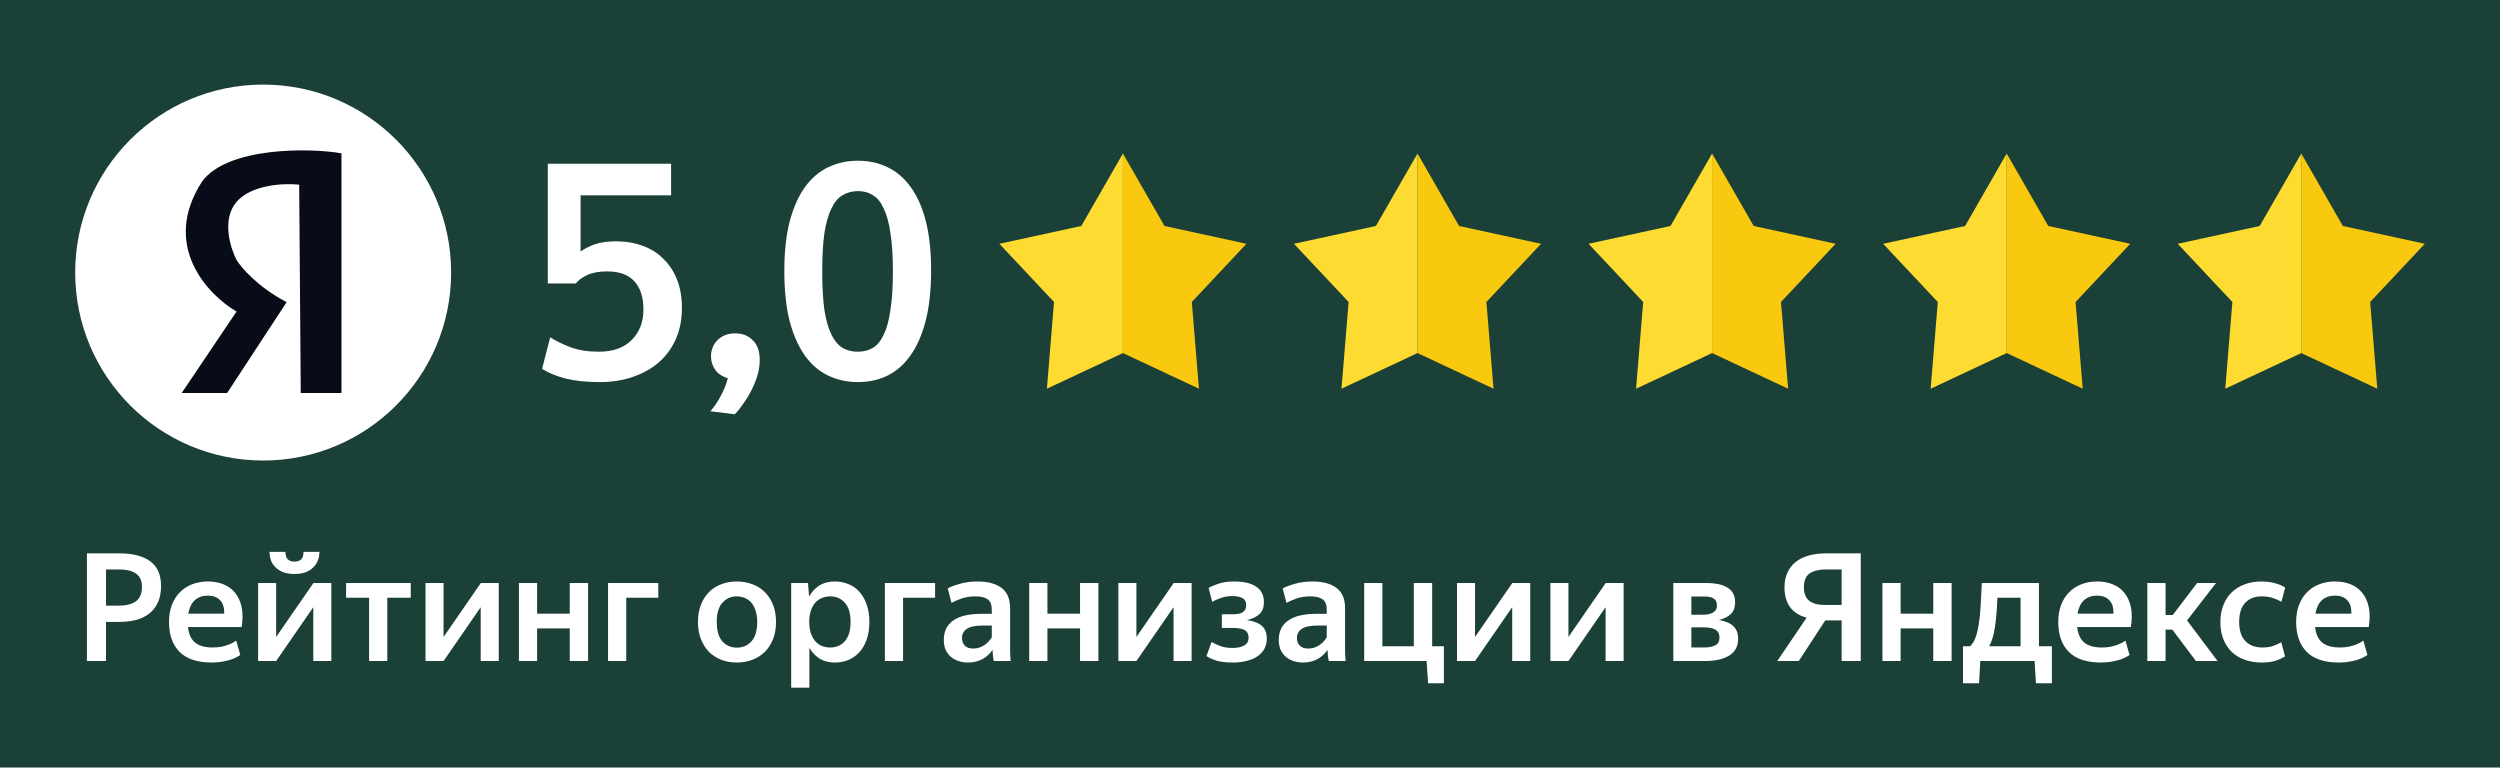 <?xml version="1.0" encoding="UTF-8"?> <svg xmlns="http://www.w3.org/2000/svg" width="798" height="245" viewBox="0 0 798 245" fill="none"><rect width="798" height="245" fill="#1A4038"></rect><path d="M33.84 181.768V193.336H37.872C40.176 193.336 41.984 192.888 43.296 191.992C44.64 191.064 45.312 189.496 45.312 187.288C45.312 185.368 44.688 183.976 43.44 183.112C42.192 182.216 40.4 181.768 38.064 181.768H33.84ZM33.84 198.52V211H27.744V176.632H38.064C42.288 176.632 45.568 177.464 47.904 179.128C50.24 180.792 51.408 183.448 51.408 187.096C51.408 189.112 51.072 190.84 50.4 192.28C49.76 193.72 48.848 194.904 47.664 195.832C46.48 196.76 45.056 197.448 43.392 197.896C41.728 198.312 39.888 198.52 37.872 198.52H33.84ZM66.33 190.12C64.666 190.12 63.29 190.6 62.202 191.56C61.146 192.52 60.442 193.96 60.09 195.88H71.562C71.626 193.96 71.178 192.52 70.218 191.56C69.29 190.6 67.994 190.12 66.33 190.12ZM76.698 209.08C76.538 209.208 76.218 209.4 75.738 209.656C75.29 209.912 74.682 210.184 73.914 210.472C73.178 210.728 72.282 210.952 71.226 211.144C70.17 211.368 68.954 211.48 67.578 211.48C63.002 211.48 59.578 210.344 57.306 208.072C55.066 205.8 53.946 202.616 53.946 198.52C53.946 196.504 54.25 194.696 54.858 193.096C55.466 191.496 56.314 190.152 57.402 189.064C58.49 187.944 59.786 187.096 61.29 186.52C62.826 185.912 64.506 185.608 66.33 185.608C68.186 185.608 69.866 185.912 71.37 186.52C72.874 187.128 74.106 188.04 75.066 189.256C76.058 190.472 76.746 191.992 77.13 193.816C77.514 195.64 77.514 197.752 77.13 200.152H59.994C60.218 202.328 60.954 203.96 62.202 205.048C63.482 206.136 65.37 206.68 67.866 206.68C68.89 206.68 69.818 206.6 70.65 206.44C71.514 206.248 72.25 206.04 72.858 205.816C73.498 205.56 74.026 205.32 74.442 205.096C74.89 204.84 75.21 204.632 75.402 204.472L76.698 209.08ZM94.004 183.208C92.66 183.208 91.492 183.032 90.5 182.68C89.508 182.296 88.676 181.784 88.004 181.144C87.332 180.504 86.836 179.768 86.516 178.936C86.196 178.072 86.036 177.144 86.036 176.152H91.124C91.124 177.272 91.38 178.072 91.892 178.552C92.404 179.032 93.108 179.272 94.004 179.272C94.9 179.272 95.604 179.032 96.116 178.552C96.628 178.072 96.884 177.272 96.884 176.152H101.972C101.972 177.144 101.796 178.072 101.444 178.936C101.124 179.768 100.628 180.504 99.956 181.144C99.316 181.784 98.5 182.296 97.508 182.68C96.516 183.032 95.348 183.208 94.004 183.208ZM82.388 186.088H88.148V203.32L100.052 186.088H105.764V211H100.004V193.816L88.148 211H82.388V186.088ZM123.624 190.792V211H117.816V190.792H110.472V186.088H131.112V190.792H123.624ZM135.825 186.088H141.585V203.32L153.489 186.088H159.201V211H153.441V193.816L141.585 211H135.825V186.088ZM181.862 200.584H171.446V211H165.638V186.088H171.446V195.88H181.862V186.088H187.718V211H181.862V200.584ZM199.899 190.792V211H194.091V186.088H210.123V190.792H199.899ZM235.173 211.48C233.413 211.48 231.781 211.192 230.277 210.616C228.773 210.04 227.461 209.208 226.341 208.12C225.253 207 224.389 205.64 223.749 204.04C223.109 202.44 222.789 200.6 222.789 198.52C222.789 196.44 223.109 194.6 223.749 193C224.389 191.4 225.253 190.056 226.341 188.968C227.461 187.848 228.773 187.016 230.277 186.472C231.781 185.896 233.413 185.608 235.173 185.608C236.933 185.608 238.581 185.896 240.117 186.472C241.653 187.016 242.981 187.848 244.101 188.968C245.221 190.056 246.101 191.4 246.741 193C247.381 194.6 247.701 196.44 247.701 198.52C247.701 200.6 247.381 202.44 246.741 204.04C246.101 205.64 245.221 207 244.101 208.12C242.981 209.208 241.653 210.04 240.117 210.616C238.581 211.192 236.933 211.48 235.173 211.48ZM235.173 206.728C237.061 206.728 238.613 206.072 239.829 204.76C241.077 203.416 241.701 201.336 241.701 198.52C241.701 197.144 241.525 195.944 241.173 194.92C240.853 193.896 240.405 193.048 239.829 192.376C239.253 191.704 238.565 191.208 237.765 190.888C236.965 190.536 236.101 190.36 235.173 190.36C233.349 190.36 231.829 191.032 230.613 192.376C229.397 193.688 228.789 195.736 228.789 198.52C228.789 201.336 229.397 203.416 230.613 204.76C231.829 206.072 233.349 206.728 235.173 206.728ZM265.024 206.68C266.944 206.68 268.496 206.008 269.68 204.664C270.896 203.288 271.504 201.24 271.504 198.52C271.504 195.8 270.896 193.768 269.68 192.424C268.496 191.048 266.944 190.36 265.024 190.36C264.064 190.36 263.168 190.536 262.336 190.888C261.536 191.208 260.832 191.704 260.224 192.376C259.648 193.048 259.184 193.896 258.832 194.92C258.48 195.944 258.304 197.144 258.304 198.52C258.304 199.896 258.48 201.096 258.832 202.12C259.184 203.144 259.648 203.992 260.224 204.664C260.832 205.336 261.536 205.848 262.336 206.2C263.168 206.52 264.064 206.68 265.024 206.68ZM266.464 211.48C264.576 211.48 262.96 211.064 261.616 210.232C260.272 209.368 259.184 208.216 258.352 206.776V219.496H252.544V186.088H257.92L258.256 190.408C259.088 188.936 260.176 187.768 261.52 186.904C262.896 186.04 264.576 185.608 266.56 185.608C268.032 185.608 269.424 185.88 270.736 186.424C272.08 186.936 273.248 187.736 274.24 188.824C275.232 189.88 276.016 191.224 276.592 192.856C277.2 194.456 277.504 196.344 277.504 198.52C277.504 200.728 277.2 202.648 276.592 204.28C276.016 205.88 275.216 207.224 274.192 208.312C273.2 209.368 272.032 210.168 270.688 210.712C269.344 211.224 267.936 211.48 266.464 211.48ZM288.258 190.792V211H282.45V186.088H298.482V190.792H288.258ZM310.622 207.016C311.39 207.016 312.078 206.904 312.686 206.68C313.294 206.456 313.838 206.184 314.318 205.864C314.83 205.512 315.262 205.128 315.614 204.712C315.998 204.296 316.318 203.88 316.574 203.464V199.672H313.742C311.342 199.672 309.63 200.024 308.606 200.728C307.582 201.432 307.07 202.392 307.07 203.608C307.07 204.664 307.374 205.496 307.982 206.104C308.59 206.712 309.47 207.016 310.622 207.016ZM317.198 211C317.134 210.584 317.054 210.04 316.958 209.368C316.894 208.696 316.846 208.056 316.814 207.448C316.462 207.96 316.046 208.456 315.566 208.936C315.086 209.416 314.526 209.848 313.886 210.232C313.246 210.616 312.51 210.92 311.678 211.144C310.878 211.368 309.982 211.48 308.99 211.48C307.934 211.48 306.926 211.32 305.966 211C305.038 210.712 304.222 210.264 303.518 209.656C302.814 209.048 302.254 208.296 301.838 207.4C301.454 206.504 301.262 205.448 301.262 204.232C301.262 201.544 302.254 199.496 304.238 198.088C306.222 196.648 309.294 195.928 313.454 195.928H316.574V194.68C316.574 193.048 316.142 191.928 315.278 191.32C314.414 190.68 313.102 190.36 311.342 190.36C309.806 190.36 308.398 190.568 307.118 190.984C305.87 191.4 304.734 191.88 303.71 192.424L302.51 187.816C303.534 187.272 304.862 186.776 306.493 186.328C308.158 185.848 309.998 185.608 312.014 185.608C315.31 185.608 317.87 186.296 319.694 187.672C321.518 189.016 322.43 191.192 322.43 194.2V206.968C322.43 207.256 322.43 207.592 322.43 207.976C322.462 208.328 322.478 208.696 322.478 209.08C322.51 209.464 322.526 209.832 322.526 210.184C322.558 210.504 322.59 210.776 322.622 211H317.198ZM344.753 200.584H334.337V211H328.529V186.088H334.337V195.88H344.753V186.088H350.609V211H344.753V200.584ZM356.982 186.088H362.742V203.32L374.646 186.088H380.358V211H374.598V193.816L362.742 211H356.982V186.088ZM393.658 211.48C391.45 211.48 389.642 211.272 388.234 210.856C386.858 210.408 385.818 209.928 385.114 209.416L386.746 204.904C387.514 205.384 388.458 205.832 389.578 206.248C390.698 206.632 391.994 206.824 393.466 206.824C394.97 206.824 396.186 206.568 397.114 206.056C398.074 205.544 398.554 204.712 398.554 203.56C398.554 202.44 398.154 201.64 397.354 201.16C396.554 200.68 395.29 200.44 393.562 200.44H390.01V196.072H393.658C395.002 196.072 396.026 195.848 396.73 195.4C397.434 194.92 397.786 194.168 397.786 193.144C397.786 192.056 397.37 191.304 396.538 190.888C395.706 190.472 394.682 190.264 393.466 190.264C392.122 190.264 390.906 190.456 389.818 190.84C388.73 191.192 387.77 191.624 386.938 192.136L385.786 187.672C386.586 187.192 387.674 186.728 389.05 186.28C390.458 185.832 392.09 185.608 393.946 185.608C397.05 185.608 399.402 186.168 401.002 187.288C402.634 188.408 403.45 190.04 403.45 192.184C403.45 193.816 402.986 195.08 402.058 195.976C401.13 196.872 399.786 197.528 398.026 197.944C400.17 198.232 401.754 198.84 402.778 199.768C403.834 200.696 404.362 202.056 404.362 203.848C404.362 205.16 404.074 206.296 403.498 207.256C402.922 208.216 402.138 209.016 401.146 209.656C400.186 210.264 399.05 210.712 397.738 211C396.458 211.32 395.098 211.48 393.658 211.48ZM417.543 207.016C418.311 207.016 418.999 206.904 419.607 206.68C420.215 206.456 420.759 206.184 421.239 205.864C421.751 205.512 422.183 205.128 422.535 204.712C422.919 204.296 423.239 203.88 423.495 203.464V199.672H420.663C418.263 199.672 416.551 200.024 415.527 200.728C414.503 201.432 413.991 202.392 413.991 203.608C413.991 204.664 414.295 205.496 414.903 206.104C415.511 206.712 416.391 207.016 417.543 207.016ZM424.119 211C424.055 210.584 423.975 210.04 423.879 209.368C423.815 208.696 423.767 208.056 423.735 207.448C423.383 207.96 422.967 208.456 422.487 208.936C422.007 209.416 421.447 209.848 420.807 210.232C420.167 210.616 419.431 210.92 418.599 211.144C417.799 211.368 416.903 211.48 415.911 211.48C414.855 211.48 413.847 211.32 412.887 211C411.959 210.712 411.143 210.264 410.439 209.656C409.735 209.048 409.175 208.296 408.759 207.4C408.375 206.504 408.183 205.448 408.183 204.232C408.183 201.544 409.175 199.496 411.159 198.088C413.143 196.648 416.215 195.928 420.375 195.928H423.495V194.68C423.495 193.048 423.063 191.928 422.199 191.32C421.335 190.68 420.023 190.36 418.263 190.36C416.727 190.36 415.319 190.568 414.039 190.984C412.791 191.4 411.655 191.88 410.631 192.424L409.431 187.816C410.455 187.272 411.783 186.776 413.415 186.328C415.079 185.848 416.919 185.608 418.935 185.608C422.231 185.608 424.791 186.296 426.615 187.672C428.439 189.016 429.351 191.192 429.351 194.2V206.968C429.351 207.256 429.351 207.592 429.351 207.976C429.383 208.328 429.399 208.696 429.399 209.08C429.431 209.464 429.447 209.832 429.447 210.184C429.479 210.504 429.511 210.776 429.543 211H424.119ZM455.85 218.104L455.37 211H435.45V186.088H441.258V206.296H451.29V186.088H457.146V206.296H460.89V218.104H455.85ZM465.075 186.088H470.835V203.32L482.739 186.088H488.451V211H482.691V193.816L470.835 211H465.075V186.088ZM494.888 186.088H500.648V203.32L512.552 186.088H518.264V211H512.504V193.816L500.648 211H494.888V186.088ZM539.882 190.408V196.216H543.674C544.986 196.216 546.042 195.976 546.842 195.496C547.642 195.016 548.042 194.296 548.042 193.336C548.042 192.216 547.69 191.448 546.986 191.032C546.314 190.616 545.322 190.408 544.01 190.408H539.882ZM539.882 200.248V206.68H543.914C545.386 206.68 546.57 206.456 547.466 206.008C548.394 205.56 548.858 204.728 548.858 203.512C548.858 202.36 548.442 201.528 547.61 201.016C546.81 200.504 545.514 200.248 543.722 200.248H539.882ZM534.122 186.088H544.346C547.578 186.088 549.962 186.6 551.498 187.624C553.066 188.616 553.85 190.168 553.85 192.28C553.85 193.816 553.418 195.032 552.554 195.928C551.69 196.824 550.394 197.48 548.666 197.896C550.746 198.248 552.282 198.904 553.274 199.864C554.298 200.792 554.81 202.136 554.81 203.896C554.81 206.328 553.85 208.12 551.93 209.272C550.01 210.424 547.45 211 544.25 211H534.122V186.088ZM587.85 193.096V181.768H582.81C580.666 181.768 578.954 182.184 577.674 183.016C576.426 183.848 575.802 185.336 575.802 187.48C575.802 189.4 576.362 190.824 577.482 191.752C578.602 192.648 580.218 193.096 582.33 193.096H587.85ZM587.85 198.04H582.618L574.17 211H567.306L576.666 197.176C574.266 196.504 572.49 195.352 571.338 193.72C570.186 192.056 569.61 189.992 569.61 187.528C569.61 185.672 569.93 184.072 570.57 182.728C571.21 181.352 572.106 180.216 573.258 179.32C574.41 178.424 575.802 177.752 577.434 177.304C579.066 176.856 580.89 176.632 582.906 176.632H593.946V211H587.85V198.04ZM617.096 200.584H606.68V211H600.872V186.088H606.68V195.88H617.096V186.088H622.952V211H617.096V200.584ZM644.973 190.792H637.581C637.421 194.664 637.149 197.848 636.765 200.344C636.381 202.808 635.773 204.792 634.941 206.296H644.973V190.792ZM649.437 211H632.109L631.725 218.104H626.589V206.296H628.845C629.549 205.656 630.109 204.776 630.525 203.656C630.973 202.536 631.325 201.144 631.581 199.48C631.869 197.816 632.077 195.88 632.205 193.672C632.333 191.464 632.461 188.936 632.589 186.088H650.829V206.296H654.957V218.104H649.869L649.437 211ZM669.377 190.12C667.713 190.12 666.337 190.6 665.249 191.56C664.193 192.52 663.489 193.96 663.137 195.88H674.609C674.673 193.96 674.225 192.52 673.265 191.56C672.337 190.6 671.041 190.12 669.377 190.12ZM679.745 209.08C679.585 209.208 679.265 209.4 678.785 209.656C678.337 209.912 677.729 210.184 676.961 210.472C676.225 210.728 675.329 210.952 674.273 211.144C673.217 211.368 672.001 211.48 670.625 211.48C666.049 211.48 662.625 210.344 660.353 208.072C658.113 205.8 656.993 202.616 656.993 198.52C656.993 196.504 657.297 194.696 657.905 193.096C658.513 191.496 659.361 190.152 660.449 189.064C661.537 187.944 662.833 187.096 664.337 186.52C665.873 185.912 667.553 185.608 669.377 185.608C671.233 185.608 672.913 185.912 674.417 186.52C675.921 187.128 677.153 188.04 678.113 189.256C679.105 190.472 679.793 191.992 680.177 193.816C680.561 195.64 680.561 197.752 680.177 200.152H663.041C663.265 202.328 664.001 203.96 665.249 205.048C666.529 206.136 668.417 206.68 670.913 206.68C671.937 206.68 672.865 206.6 673.697 206.44C674.561 206.248 675.297 206.04 675.905 205.816C676.545 205.56 677.073 205.32 677.489 205.096C677.937 204.84 678.257 204.632 678.449 204.472L679.745 209.08ZM693.403 200.968H691.243V211H685.435V186.088H691.243V196.312H693.547L701.323 186.088H707.371L698.107 198.04L707.851 211H700.939L693.403 200.968ZM721.991 211.48C720.007 211.48 718.199 211.192 716.567 210.616C714.935 210.04 713.543 209.208 712.391 208.12C711.239 207 710.343 205.64 709.703 204.04C709.063 202.44 708.743 200.616 708.743 198.568C708.743 196.552 709.063 194.744 709.703 193.144C710.343 191.512 711.239 190.152 712.391 189.064C713.543 187.944 714.919 187.096 716.519 186.52C718.119 185.912 719.863 185.608 721.751 185.608C723.479 185.608 724.983 185.8 726.263 186.184C727.575 186.536 728.631 187 729.431 187.576L728.231 192.088C727.399 191.608 726.487 191.208 725.495 190.888C724.535 190.536 723.335 190.36 721.895 190.36C719.687 190.36 717.943 191.048 716.663 192.424C715.383 193.768 714.743 195.816 714.743 198.568C714.743 201.224 715.399 203.24 716.711 204.616C718.023 205.992 719.847 206.68 722.183 206.68C723.495 206.68 724.615 206.52 725.543 206.2C726.471 205.88 727.351 205.48 728.183 205L729.383 209.512C728.551 210.056 727.543 210.52 726.359 210.904C725.175 211.288 723.719 211.48 721.991 211.48ZM745.314 190.12C743.65 190.12 742.274 190.6 741.186 191.56C740.13 192.52 739.426 193.96 739.074 195.88H750.546C750.61 193.96 750.162 192.52 749.202 191.56C748.274 190.6 746.978 190.12 745.314 190.12ZM755.682 209.08C755.522 209.208 755.202 209.4 754.722 209.656C754.274 209.912 753.666 210.184 752.898 210.472C752.162 210.728 751.266 210.952 750.21 211.144C749.154 211.368 747.938 211.48 746.562 211.48C741.986 211.48 738.562 210.344 736.29 208.072C734.05 205.8 732.93 202.616 732.93 198.52C732.93 196.504 733.234 194.696 733.842 193.096C734.45 191.496 735.298 190.152 736.386 189.064C737.474 187.944 738.77 187.096 740.274 186.52C741.81 185.912 743.49 185.608 745.314 185.608C747.17 185.608 748.85 185.912 750.354 186.52C751.858 187.128 753.09 188.04 754.05 189.256C755.042 190.472 755.73 191.992 756.114 193.816C756.498 195.64 756.498 197.752 756.114 200.152H738.978C739.202 202.328 739.938 203.96 741.186 205.048C742.466 206.136 744.354 206.68 746.85 206.68C747.874 206.68 748.802 206.6 749.634 206.44C750.498 206.248 751.234 206.04 751.842 205.816C752.482 205.56 753.01 205.32 753.426 205.096C753.874 204.84 754.194 204.632 754.386 204.472L755.682 209.08Z" fill="white"></path><path d="M191.367 121.961C187.143 121.961 183.495 121.577 180.423 120.809C177.351 119.977 174.887 118.953 173.031 117.737L175.623 107.657C177.287 108.745 179.431 109.801 182.055 110.825C184.679 111.785 187.687 112.265 191.079 112.265C195.687 112.265 199.207 111.017 201.639 108.521C204.135 106.025 205.383 102.793 205.383 98.825C205.383 94.921 204.423 91.913 202.503 89.801C200.583 87.689 197.703 86.633 193.863 86.633C191.239 86.633 189.095 87.017 187.431 87.785C185.831 88.553 184.615 89.449 183.783 90.473H174.855V52.265H214.215V62.345H185.319V80.297C186.535 79.401 188.039 78.633 189.831 77.993C191.687 77.353 193.959 77.033 196.647 77.033C199.783 77.033 202.631 77.513 205.191 78.473C207.815 79.433 210.023 80.841 211.815 82.697C213.671 84.489 215.111 86.697 216.135 89.321C217.159 91.945 217.671 94.953 217.671 98.345C217.671 101.865 217.063 105.065 215.847 107.945C214.631 110.825 212.871 113.321 210.567 115.433C208.263 117.481 205.479 119.081 202.215 120.233C199.015 121.385 195.399 121.961 191.367 121.961ZM226.759 131.273C227.975 129.865 229.095 128.201 230.119 126.281C231.143 124.361 231.879 122.505 232.327 120.713C230.535 120.201 229.191 119.305 228.295 118.025C227.399 116.745 226.951 115.337 226.951 113.801C226.951 111.689 227.655 109.929 229.063 108.521C230.535 107.113 232.391 106.409 234.631 106.409C236.999 106.409 238.887 107.145 240.295 108.617C241.767 110.025 242.503 112.137 242.503 114.953C242.503 116.617 242.247 118.281 241.735 119.945C241.223 121.609 240.583 123.177 239.815 124.649C239.047 126.185 238.183 127.593 237.223 128.873C236.327 130.217 235.431 131.337 234.535 132.233L226.759 131.273ZM273.879 121.961C270.487 121.961 267.351 121.289 264.471 119.945C261.591 118.601 259.095 116.489 256.983 113.609C254.935 110.729 253.303 107.081 252.087 102.665C250.935 98.185 250.359 92.809 250.359 86.537C250.359 80.329 250.935 75.017 252.087 70.601C253.303 66.121 254.935 62.473 256.983 59.657C259.095 56.777 261.591 54.665 264.471 53.321C267.351 51.977 270.487 51.305 273.879 51.305C277.271 51.305 280.375 51.977 283.191 53.321C286.071 54.665 288.535 56.745 290.583 59.561C292.695 62.377 294.327 65.993 295.479 70.409C296.631 74.825 297.207 80.137 297.207 86.345C297.207 92.553 296.631 97.897 295.479 102.377C294.327 106.857 292.695 110.569 290.583 113.513C288.535 116.393 286.071 118.537 283.191 119.945C280.375 121.289 277.271 121.961 273.879 121.961ZM273.783 112.265C275.639 112.265 277.271 111.849 278.679 111.017C280.087 110.121 281.239 108.681 282.135 106.697C283.095 104.713 283.799 102.089 284.247 98.825C284.759 95.497 285.015 91.433 285.015 86.633C285.015 81.833 284.759 77.801 284.247 74.537C283.799 71.273 283.095 68.649 282.135 66.665C281.239 64.617 280.087 63.177 278.679 62.345C277.335 61.449 275.735 61.001 273.879 61.001C272.023 61.001 270.359 61.449 268.887 62.345C267.479 63.177 266.295 64.617 265.335 66.665C264.375 68.649 263.639 71.273 263.127 74.537C262.679 77.801 262.455 81.833 262.455 86.633C262.455 91.433 262.679 95.497 263.127 98.825C263.639 102.089 264.375 104.713 265.335 106.697C266.295 108.681 267.479 110.121 268.887 111.017C270.295 111.849 271.927 112.265 273.783 112.265Z" fill="white"></path><path d="M84 147C117.137 147 144 120.137 144 87C144 53.863 117.137 27 84 27C50.863 27 24 53.863 24 87C24 120.137 50.863 147 84 147Z" fill="white"></path><path d="M96 125.443H109V48.944C98.667 47.11 72.5 46.944 64.5 57.944C51.3 78.344 66.333 94.11 75.5 99.444L58 125.443H72.5L91.5 96.444C82.3 91.644 77 85.444 75.5 82.944C73.5 79.11 70.7 70.044 75.5 64.444C80.3 58.844 90.833 58.444 95.5 58.944L96 125.443Z" fill="#070C18"></path><path d="M465.737 72.129L452.467 49V112.7L476.733 124.075L474.458 96.396L491.9 77.817L465.737 72.129Z" fill="#F8C90E"></path><path d="M439.196 72.129L452.467 49V112.7L428.2 124.075L430.475 96.396L413.033 77.817L439.196 72.129Z" fill="#FDDB30"></path><path d="M371.705 72.129L358.434 49V112.7L382.701 124.075L380.426 96.396L397.868 77.817L371.705 72.129Z" fill="#F8C90E"></path><path d="M345.163 72.129L358.433 49V112.7L334.167 124.075L336.442 96.396L319 77.817L345.163 72.129Z" fill="#FDDB30"></path><path d="M653.804 72.129L640.533 49V112.7L664.8 124.075L662.525 96.396L679.967 77.817L653.804 72.129Z" fill="#F8C90E"></path><path d="M627.263 72.129L640.533 49V112.7L616.267 124.075L618.542 96.396L601.1 77.817L627.263 72.129Z" fill="#FDDB30"></path><path d="M747.836 72.129L734.566 49V112.7L758.832 124.075L756.557 96.396L773.999 77.817L747.836 72.129Z" fill="#F8C90E"></path><path d="M721.296 72.129L734.567 49V112.7L710.3 124.075L712.575 96.396L695.133 77.817L721.296 72.129Z" fill="#FDDB30"></path><path d="M559.771 72.129L546.5 49V112.7L570.767 124.075L568.492 96.396L585.933 77.817L559.771 72.129Z" fill="#F8C90E"></path><path d="M533.228 72.129L546.499 49V112.7L522.232 124.075L524.507 96.396L507.066 77.817L533.228 72.129Z" fill="#FDDB30"></path></svg> 